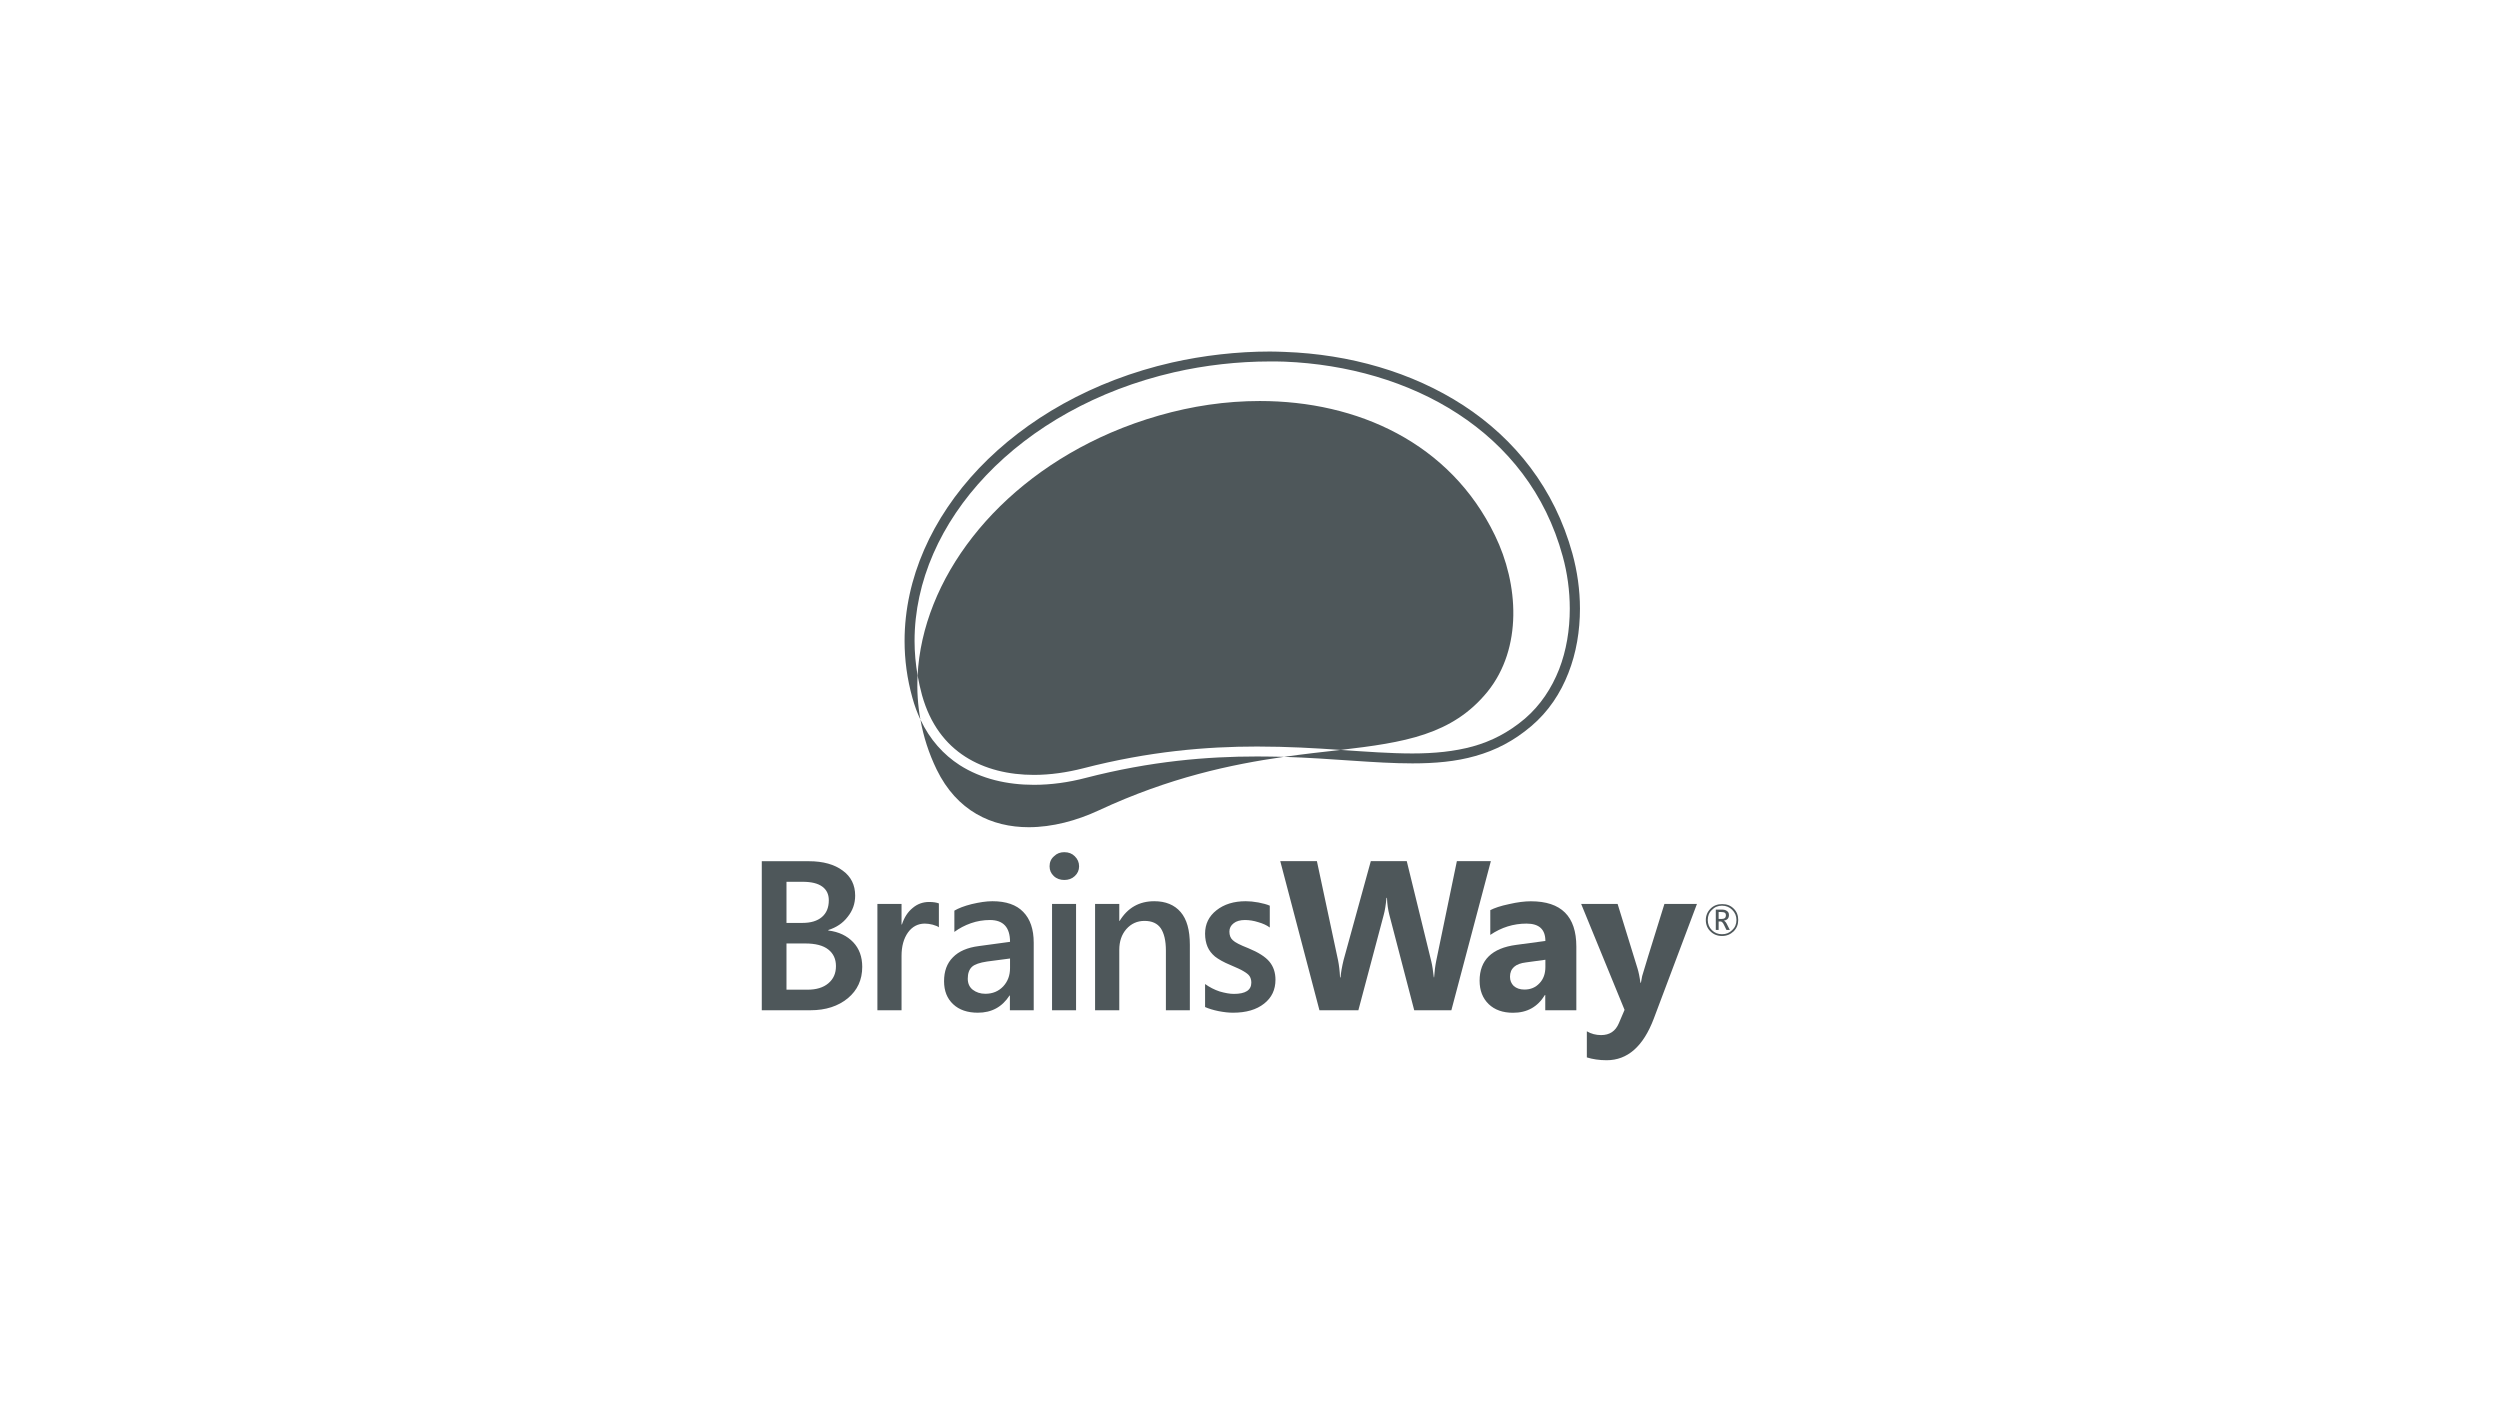 <?xml version="1.0" encoding="UTF-8"?>
<svg xmlns="http://www.w3.org/2000/svg" width="170" height="96" viewBox="0 0 170 96" fill="none">
  <path d="M86.353 23.904C84.128 23.904 81.829 24.169 79.689 24.652C74.31 25.879 69.773 28.488 66.568 31.848C63.376 35.209 61.511 39.331 61.511 43.585C61.511 44.864 61.683 46.164 62.044 47.455C62.19 47.985 62.372 48.478 62.589 48.934C62.409 47.945 62.344 46.945 62.396 45.933C62.263 45.15 62.19 44.368 62.19 43.585C62.19 39.536 63.968 35.568 67.062 32.319C70.16 29.065 74.585 26.521 79.836 25.315C81.941 24.832 84.188 24.579 86.353 24.579C86.693 24.579 87.019 24.579 87.346 24.592C91.612 24.763 95.776 25.943 99.136 28.137C102.513 30.339 105.099 33.546 106.264 37.826C106.577 38.955 106.745 40.173 106.745 41.392C106.745 42.816 106.517 44.235 106.019 45.514C105.512 46.801 104.751 47.959 103.686 48.874C102.573 49.815 101.413 50.405 100.154 50.756C98.895 51.102 97.529 51.235 96.042 51.235H96.029C94.543 51.235 92.931 51.115 91.17 50.995C89.971 51.128 88.674 51.273 87.312 51.465C90.637 51.572 93.49 51.91 96.042 51.91C97.567 51.91 98.994 51.791 100.334 51.406C101.679 51.029 102.934 50.392 104.12 49.383C105.293 48.391 106.117 47.138 106.65 45.766C107.192 44.393 107.437 42.884 107.437 41.392C107.437 40.113 107.252 38.835 106.925 37.646C105.705 33.208 103.007 29.847 99.514 27.568C96.016 25.293 91.75 24.088 87.367 23.93C87.032 23.917 86.693 23.904 86.353 23.904Z" fill="#4E575A"></path>
  <path d="M85.666 27.269C84.515 27.269 83.355 27.354 82.208 27.521C79.956 27.846 77.623 28.522 75.531 29.424C67.668 32.823 62.723 39.429 62.396 45.933C62.478 46.382 62.577 46.826 62.697 47.271C63.255 49.259 64.304 50.597 65.636 51.453C66.968 52.308 68.6 52.693 70.306 52.693C71.419 52.693 72.553 52.526 73.645 52.248C78.156 51.081 82.061 50.764 85.481 50.764C87.54 50.764 89.439 50.875 91.17 50.995C95.471 50.491 98.749 49.982 101.147 47.04C103.54 44.077 103.273 39.716 101.654 36.402C98.607 30.099 92.291 27.269 85.666 27.269ZM62.59 48.934C62.796 50.093 63.157 51.222 63.69 52.321C65.069 55.156 67.44 56.25 69.954 56.25C71.552 56.25 73.219 55.805 74.719 55.104C79.531 52.864 83.707 51.983 87.312 51.465C86.715 51.453 86.113 51.44 85.494 51.44H85.481C82.096 51.44 78.263 51.752 73.825 52.898C72.674 53.201 71.479 53.368 70.306 53.368C68.502 53.368 66.736 52.971 65.262 52.03C64.162 51.32 63.23 50.298 62.59 48.934Z" fill="#4E575A"></path>
  <path fill-rule="evenodd" clip-rule="evenodd" d="M58.018 64.071C57.605 63.639 57.047 63.361 56.325 63.275V63.241C56.866 63.07 57.313 62.779 57.64 62.347C57.981 61.926 58.151 61.444 58.151 60.902C58.151 60.18 57.872 59.611 57.305 59.201C56.746 58.782 55.973 58.563 55.006 58.563H51.801V68.697H55.113C56.153 68.697 57 68.419 57.653 67.88C58.306 67.336 58.632 66.625 58.632 65.747C58.632 65.058 58.426 64.502 58.018 64.071ZM55.887 62.36C55.573 62.626 55.139 62.758 54.568 62.758H53.481V59.962H54.581C55.174 59.962 55.612 60.069 55.913 60.287C56.213 60.505 56.359 60.817 56.359 61.215C56.359 61.719 56.2 62.095 55.887 62.36ZM56.325 66.867C55.984 67.155 55.512 67.299 54.907 67.299H53.481V64.156H54.752C55.453 64.156 55.973 64.289 56.325 64.567C56.673 64.84 56.845 65.217 56.845 65.695C56.845 66.192 56.673 66.576 56.325 66.867ZM63.844 61.432C63.689 61.373 63.47 61.334 63.182 61.334C62.757 61.334 62.383 61.467 62.057 61.745C61.73 62.01 61.488 62.383 61.331 62.865H61.305V61.467H59.663V68.697H61.305V64.999C61.305 64.349 61.451 63.818 61.743 63.408C62.031 63.01 62.417 62.805 62.89 62.805C63.062 62.805 63.23 62.831 63.423 62.878C63.616 62.938 63.762 62.985 63.844 63.057V61.432ZM70.293 68.697V64.105C70.293 63.19 70.052 62.489 69.58 62.01C69.12 61.527 68.415 61.283 67.487 61.283C67.062 61.283 66.602 61.356 66.07 61.48C65.55 61.612 65.163 61.766 64.897 61.924V63.37C65.223 63.13 65.601 62.925 66.022 62.779C66.435 62.634 66.869 62.561 67.316 62.561C68.222 62.561 68.682 63.057 68.682 64.045L66.568 64.332C65.795 64.43 65.202 64.682 64.802 65.093C64.39 65.503 64.196 66.046 64.196 66.722C64.196 67.384 64.403 67.902 64.815 68.287C65.223 68.671 65.782 68.864 66.495 68.864C67.427 68.864 68.141 68.479 68.647 67.697H68.673V68.697H70.293ZM66.095 65.743C66.276 65.576 66.628 65.456 67.122 65.383L68.682 65.178V65.828C68.682 66.333 68.527 66.743 68.213 67.081C67.9 67.406 67.5 67.577 67.002 67.577C66.662 67.577 66.375 67.478 66.143 67.299C65.915 67.119 65.808 66.863 65.808 66.551C65.808 66.192 65.902 65.922 66.095 65.743ZM71.539 68.697H73.172V61.467H71.539V68.697ZM73.086 58.226C72.905 58.042 72.665 57.948 72.373 57.948C72.098 57.948 71.866 58.033 71.672 58.226C71.466 58.405 71.371 58.632 71.371 58.91C71.371 59.175 71.466 59.393 71.659 59.573C71.853 59.756 72.098 59.838 72.373 59.838C72.652 59.838 72.892 59.756 73.086 59.573C73.279 59.393 73.378 59.175 73.378 58.91C73.378 58.645 73.281 58.417 73.086 58.226ZM80.91 68.697V64.25C80.91 63.25 80.708 62.514 80.282 62.018C79.861 61.527 79.256 61.283 78.491 61.283C77.464 61.283 76.678 61.732 76.136 62.621H76.111V61.467H74.465V68.697H76.111V64.588C76.111 64.019 76.269 63.549 76.592 63.177C76.923 62.805 77.331 62.621 77.829 62.621C78.336 62.621 78.701 62.792 78.929 63.117C79.157 63.455 79.281 63.959 79.281 64.635V68.697H80.91ZM86.323 65.396C86.044 65.058 85.559 64.755 84.884 64.477C84.326 64.26 83.975 64.079 83.831 63.934C83.672 63.793 83.599 63.6 83.599 63.344C83.599 63.117 83.698 62.925 83.892 62.779C84.072 62.634 84.338 62.561 84.652 62.561C84.956 62.561 85.258 62.61 85.559 62.707C85.864 62.792 86.13 62.912 86.345 63.07V61.586C86.152 61.501 85.885 61.428 85.572 61.368C85.245 61.309 84.966 61.283 84.712 61.283C83.9 61.283 83.239 61.488 82.719 61.899C82.199 62.309 81.945 62.839 81.945 63.489C81.945 63.827 82.005 64.13 82.113 64.383C82.22 64.635 82.392 64.853 82.62 65.046C82.852 65.225 83.2 65.43 83.672 65.623C84.072 65.794 84.373 65.926 84.566 66.046C84.747 66.153 84.893 66.26 84.966 66.371C85.039 66.478 85.09 66.636 85.09 66.816C85.09 67.333 84.691 67.585 83.9 67.585C83.625 67.585 83.299 67.525 82.933 67.419C82.573 67.299 82.246 67.128 81.945 66.914V68.479C82.186 68.586 82.499 68.684 82.86 68.757C83.224 68.828 83.552 68.864 83.844 68.864C84.738 68.864 85.438 68.659 85.958 68.248C86.478 67.842 86.732 67.299 86.732 66.623C86.732 66.14 86.598 65.73 86.323 65.396ZM99.067 58.559L97.666 65.323C97.593 65.683 97.546 66.059 97.52 66.457H97.499C97.447 66.02 97.4 65.661 97.327 65.371L95.66 58.559H93.215L91.363 65.285C91.256 65.73 91.183 66.127 91.157 66.465H91.123C91.101 65.995 91.05 65.61 90.99 65.311L89.55 58.559H87.058L89.722 68.697H92.369L94.096 62.202C94.169 61.937 94.233 61.561 94.281 61.056H94.315C94.328 61.48 94.388 61.864 94.474 62.202L96.167 68.697H98.693L101.378 58.559H99.067Z" fill="#4E575A"></path>
  <path fill-rule="evenodd" clip-rule="evenodd" d="M107.191 68.697H105.078V67.662H105.052C104.558 68.47 103.844 68.868 102.886 68.868C102.199 68.868 101.64 68.675 101.228 68.278C100.818 67.879 100.613 67.349 100.613 66.687C100.613 65.289 101.447 64.468 103.114 64.25L105.086 63.985C105.086 63.202 104.665 62.805 103.806 62.805C102.921 62.805 102.1 63.057 101.34 63.574V61.89C101.619 61.744 102.04 61.599 102.62 61.479C103.187 61.347 103.685 61.287 104.098 61.287C106.165 61.287 107.191 62.309 107.191 64.37V68.697ZM105.086 65.263L103.771 65.443C103.044 65.528 102.68 65.855 102.68 66.422C102.68 66.674 102.766 66.88 102.934 67.046C103.114 67.205 103.359 67.29 103.66 67.29C104.085 67.29 104.424 67.145 104.691 66.854C104.957 66.576 105.086 66.204 105.086 65.759V65.263ZM115.393 61.466L112.455 69.274C111.741 71.155 110.676 72.096 109.249 72.096C108.742 72.096 108.291 72.023 107.905 71.904V70.129C108.197 70.3 108.523 70.386 108.871 70.386C109.456 70.386 109.855 70.121 110.083 69.578L110.47 68.671L107.518 61.466H109.997L111.355 65.866C111.428 66.106 111.497 66.431 111.548 66.828H111.582C111.608 66.683 111.634 66.529 111.668 66.371C111.703 66.213 112.214 64.575 113.181 61.466H115.393ZM118.199 62.553C118.199 62.865 118.1 63.117 117.885 63.335C117.666 63.54 117.413 63.647 117.095 63.647C116.781 63.647 116.515 63.54 116.313 63.335C116.107 63.143 115.995 62.877 115.995 62.561C115.995 62.262 116.107 61.997 116.313 61.791C116.528 61.573 116.794 61.479 117.108 61.479C117.426 61.479 117.675 61.573 117.885 61.779C118.1 61.984 118.199 62.249 118.199 62.553ZM118.079 62.561C118.079 62.287 117.98 62.056 117.787 61.864C117.606 61.684 117.374 61.586 117.095 61.586C116.82 61.586 116.588 61.684 116.407 61.877C116.214 62.056 116.128 62.287 116.128 62.561C116.128 62.839 116.227 63.07 116.407 63.249C116.601 63.442 116.829 63.527 117.095 63.527C117.374 63.527 117.593 63.442 117.787 63.249C117.981 63.07 118.079 62.84 118.079 62.561ZM117.628 63.237H117.4L117.241 62.912C117.168 62.745 117.086 62.659 117 62.659H116.867V63.237H116.674V61.851H117.061C117.22 61.851 117.353 61.877 117.434 61.95C117.533 62.01 117.568 62.103 117.568 62.227C117.568 62.322 117.546 62.407 117.482 62.48C117.426 62.54 117.327 62.587 117.22 62.612C117.301 62.634 117.374 62.719 117.447 62.877L117.628 63.237ZM117.361 62.249C117.361 62.163 117.337 62.102 117.288 62.065C117.232 62.031 117.159 62.018 117.035 62.018H116.867V62.488H117.073C117.267 62.488 117.361 62.403 117.361 62.249Z" fill="#4E575A"></path>
</svg>
